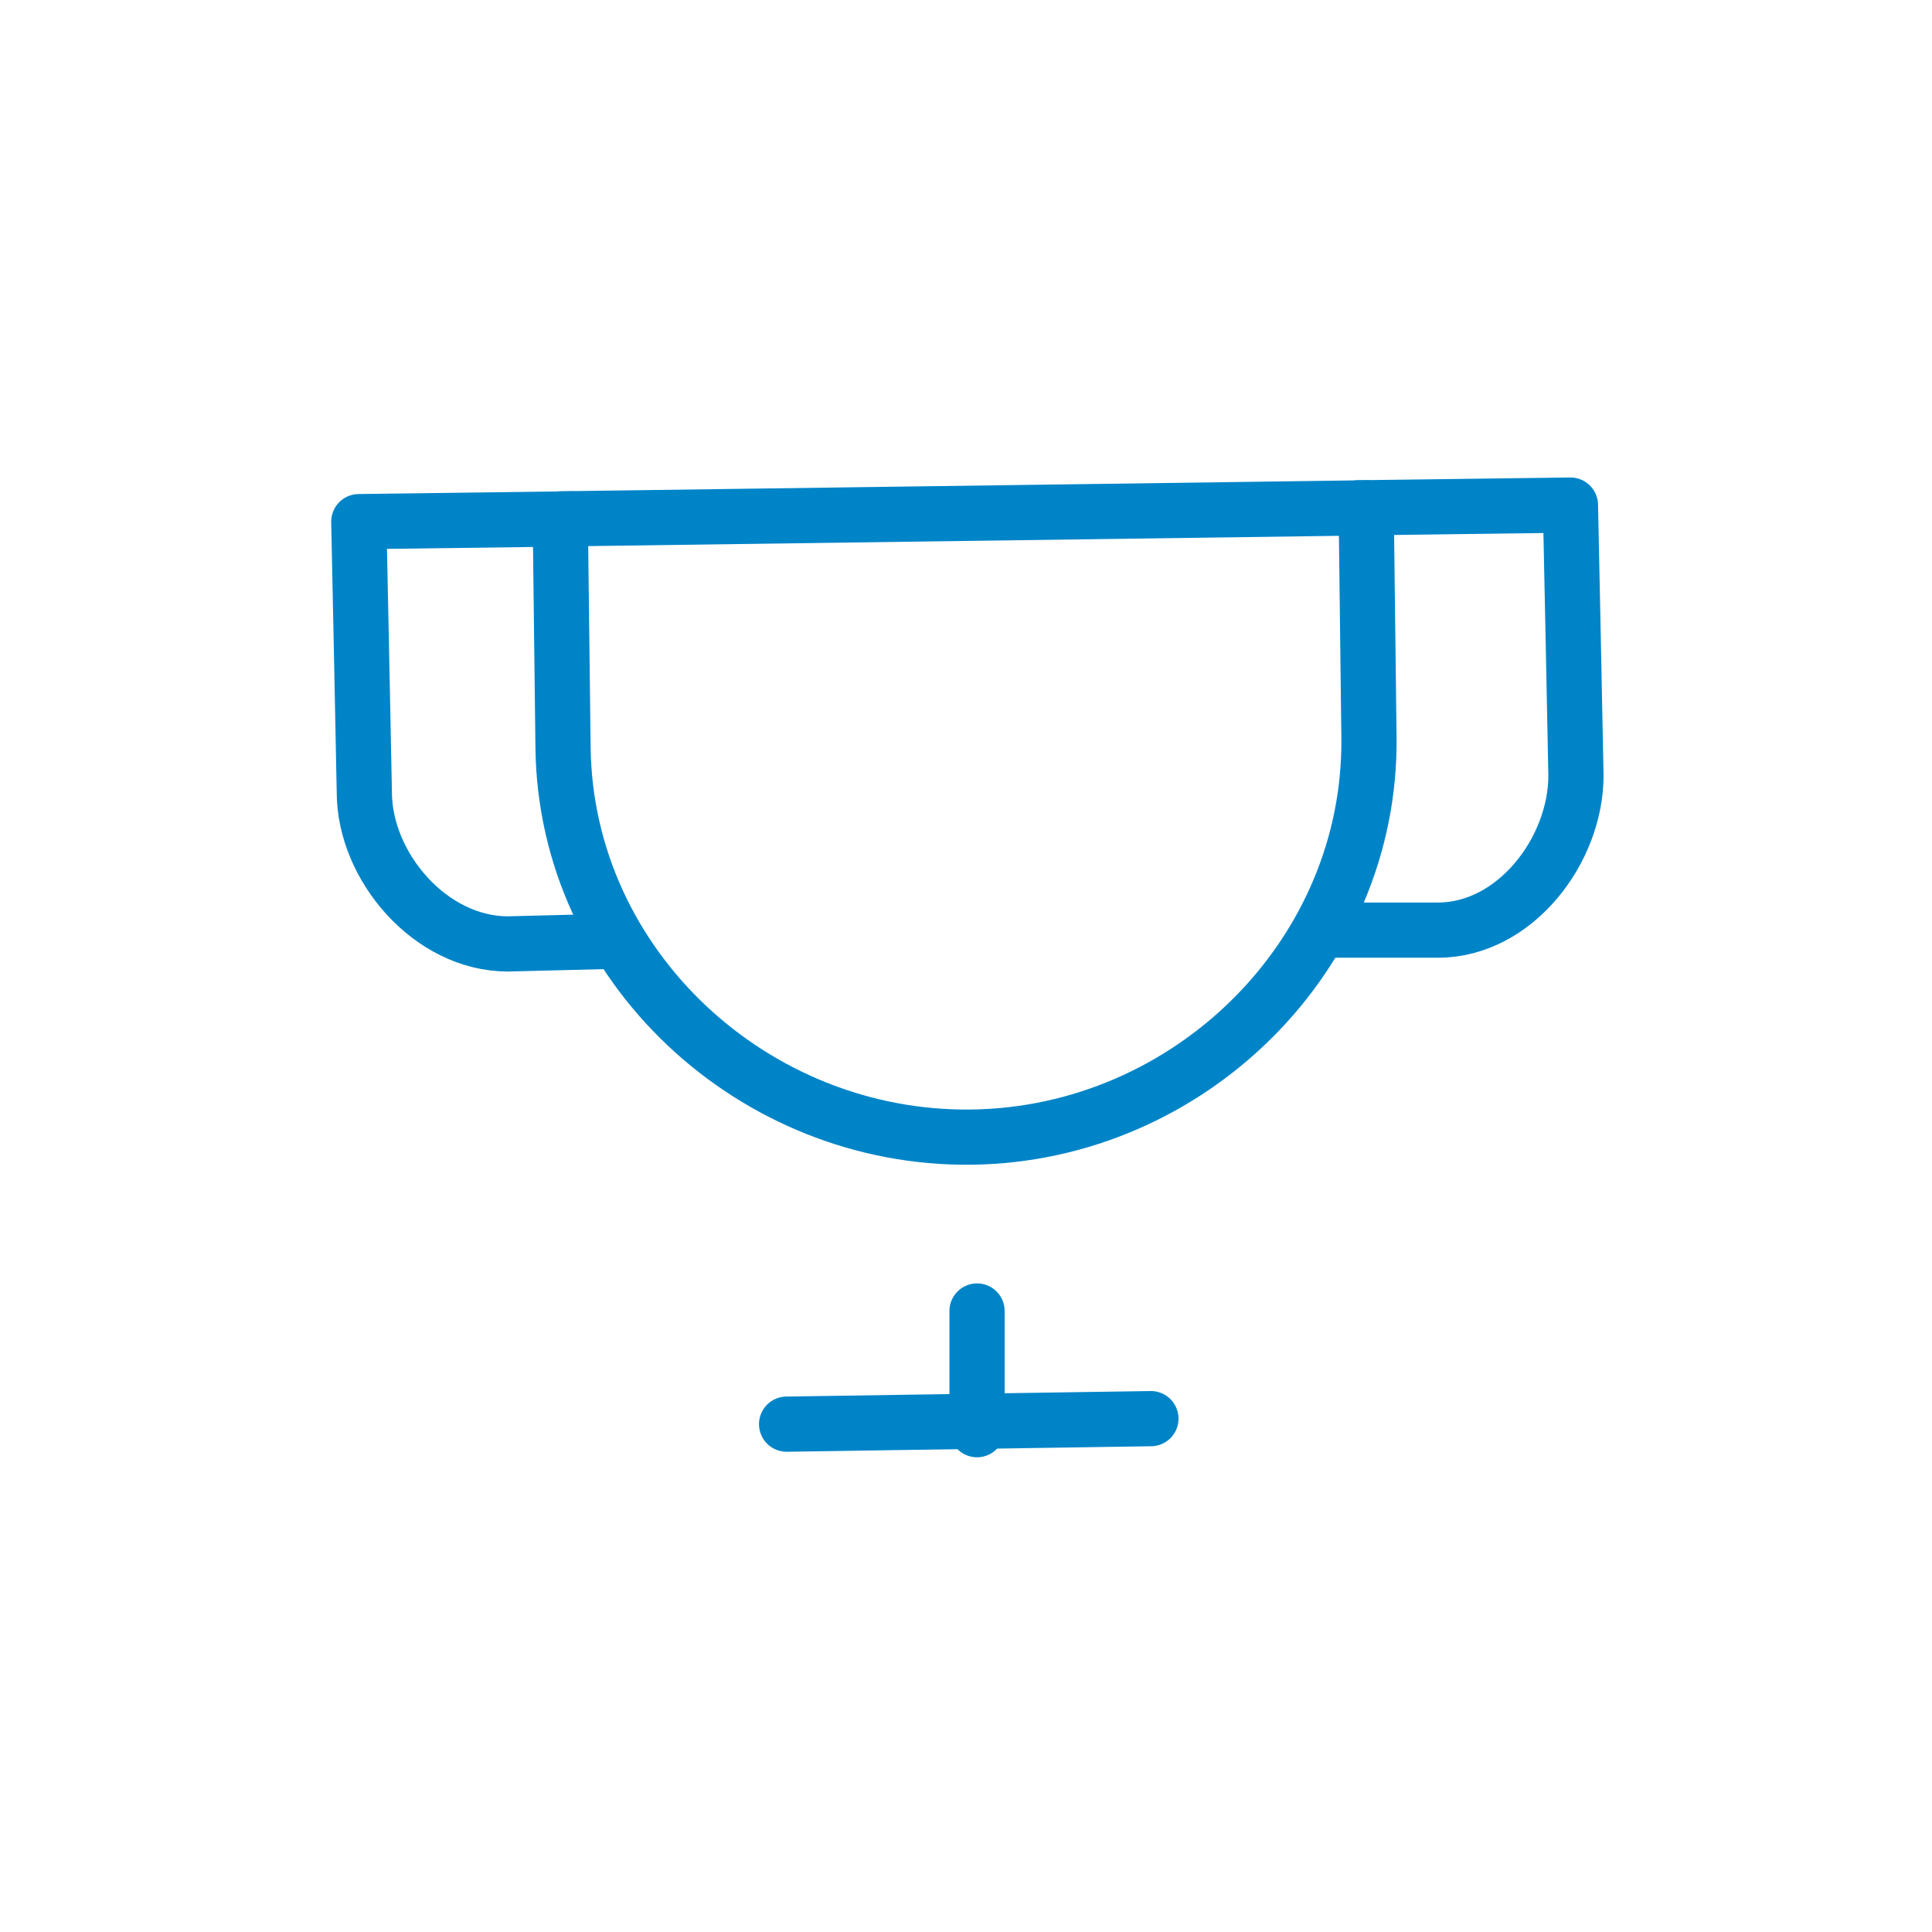 <?xml version="1.0" encoding="utf-8"?>
<!-- Generator: Adobe Illustrator 18.0.0, SVG Export Plug-In . SVG Version: 6.00 Build 0)  -->
<!DOCTYPE svg PUBLIC "-//W3C//DTD SVG 1.1 Tiny//EN" "http://www.w3.org/Graphics/SVG/1.1/DTD/svg11-tiny.dtd">
<svg version="1.1" baseProfile="tiny" id="Layer_1" xmlns="http://www.w3.org/2000/svg" xmlns:xlink="http://www.w3.org/1999/xlink"
	 x="0px" y="0px" viewBox="0 0 70 70" xml:space="preserve">
<g>
	<path fill="none" stroke="#0084C8" stroke-width="2" stroke-linecap="round" stroke-linejoin="round" stroke-miterlimit="10" d="
		M49.5,18.4l0.1,8.3c0.1,7.9-6.5,14.4-14.4,14.5l0,0c-7.9,0.1-14.7-6.2-14.8-14.1l-0.1-8.3L49.5,18.4z"/>
	
		<line fill="none" stroke="#0084C8" stroke-width="2" stroke-linecap="round" stroke-linejoin="round" stroke-miterlimit="10" x1="35.4" y1="47.5" x2="35.4" y2="51.8"/>
	
		<line fill="none" stroke="#0084C8" stroke-width="2" stroke-linecap="round" stroke-linejoin="round" stroke-miterlimit="10" x1="41.7" y1="51.4" x2="28.5" y2="51.6"/>
	<path fill="none" stroke="#0084C8" stroke-width="2" stroke-linecap="round" stroke-linejoin="round" stroke-miterlimit="10" d="
		M49.2,18.4l7.7-0.1l0.1,4.8l0.1,5c0,2.7-2.2,5.6-5,5.6L48,33.7"/>
	<path fill="none" stroke="#0084C8" stroke-width="2" stroke-linecap="round" stroke-linejoin="round" stroke-miterlimit="10" d="
		M20.7,18.8L13,18.9l0.1,4.8l0.1,5c0,2.7,2.4,5.5,5.2,5.5l4-0.1"/>
</g>
</svg>
